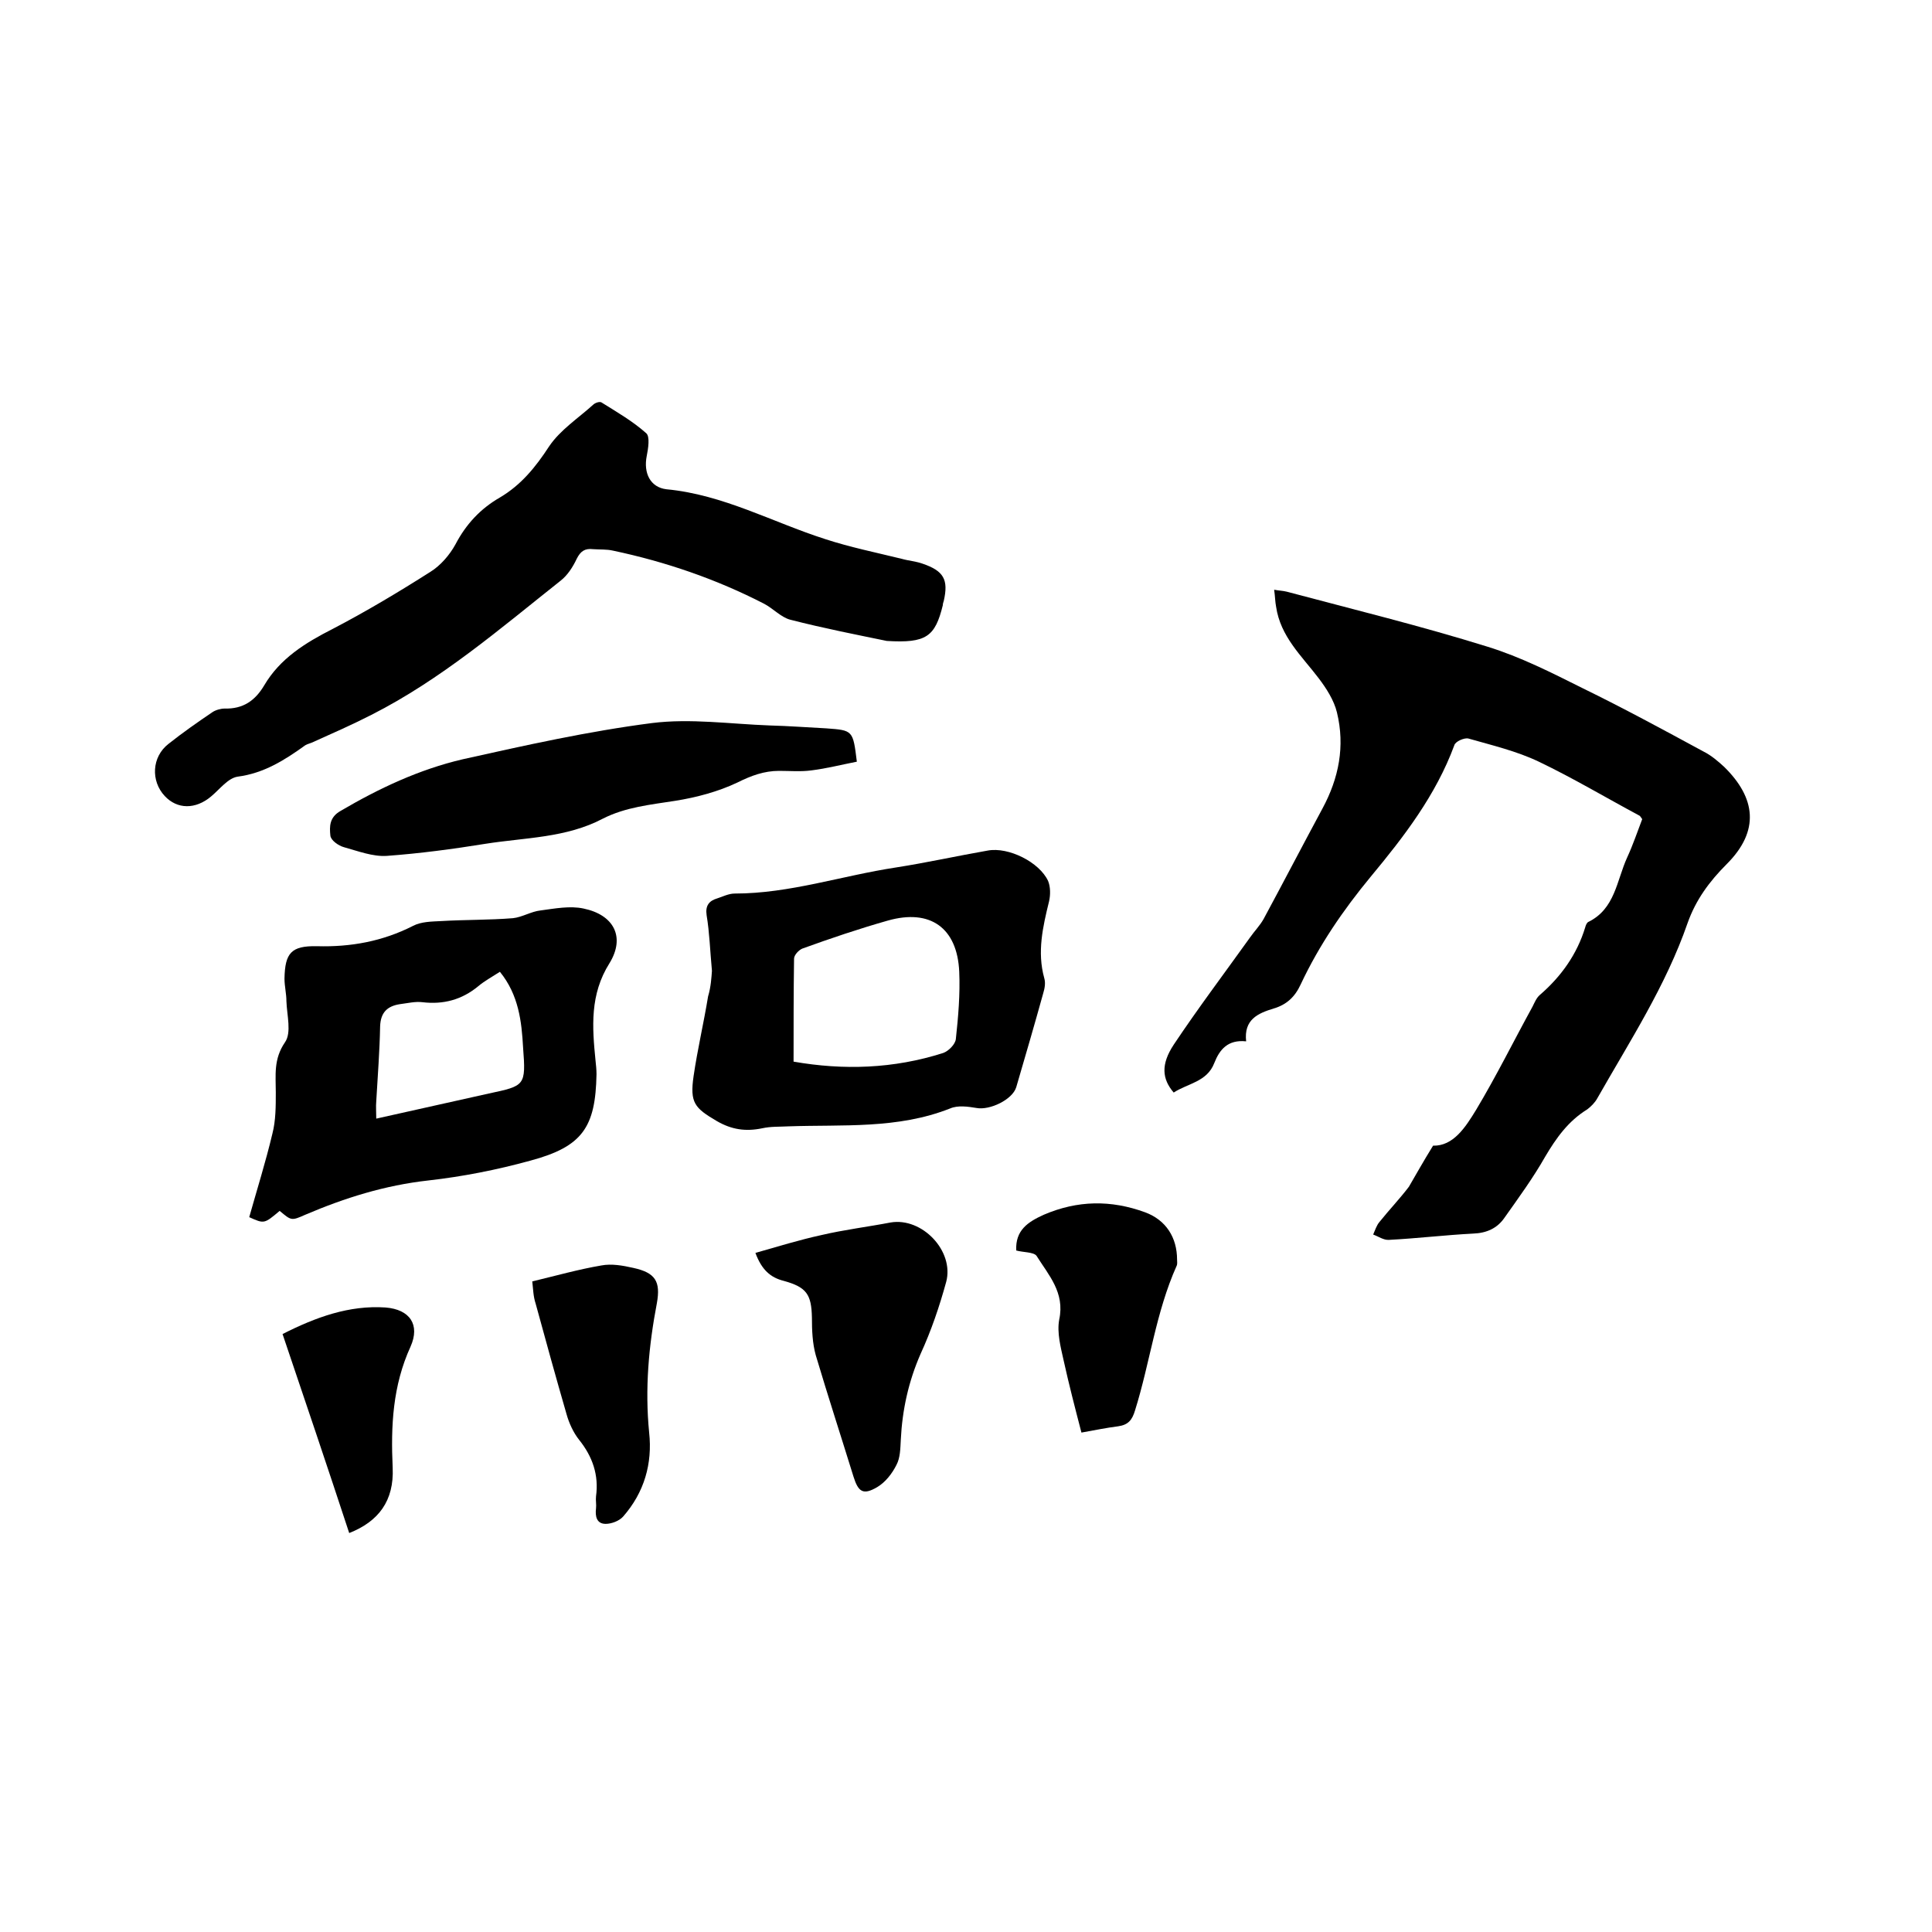 <svg enable-background="new 0 0 400 400" viewBox="0 0 400 400" xmlns="http://www.w3.org/2000/svg"><path d="m296.7 237.2c4.2.1 6.7-3.8 8.9-7.4 4.2-7 7.8-14.3 11.7-21.4.4-.8.8-1.8 1.5-2.4 4.4-3.8 7.7-8.4 9.4-14 .1-.4.3-.9.6-1.1 5.6-2.7 5.9-8.6 8.1-13.4 1.2-2.6 2.1-5.3 3.1-7.9-.3-.4-.4-.7-.7-.8-6.9-3.7-13.6-7.7-20.7-11.1-4.6-2.2-9.7-3.4-14.6-4.8-.8-.2-2.7.6-2.9 1.4-3.8 10.3-10.4 18.9-17.3 27.2-5.7 6.9-10.7 14.2-14.5 22.3-1.2 2.6-2.9 4.2-5.6 5-3.3 1-6.2 2.3-5.7 6.8-3.8-.4-5.5 1.7-6.6 4.5-1.5 3.9-5.5 4.2-8.4 6.1-2.4-2.8-2.7-5.8 0-9.9 5-7.5 10.5-14.8 15.8-22.2.9-1.3 2-2.4 2.8-3.8 4.1-7.6 8.1-15.3 12.2-22.9 3.4-6.3 4.7-12.9 3-19.9-.6-2.5-2.2-5-3.8-7.1-3.5-4.6-7.9-8.6-8.8-14.8-.2-1-.2-2.1-.4-3.5 1.1.2 1.8.2 2.6.4 13.9 3.7 27.8 7.1 41.6 11.4 6.8 2.1 13.3 5.4 19.7 8.6 8.4 4.1 16.7 8.6 25 13.1 1.6.8 3 2 4.3 3.2 6.5 6.4 7.4 13.2.5 20.1-3.6 3.6-6.4 7.4-8.1 12.2-4.5 13-12 24.5-18.7 36.3-.5.9-1.3 1.7-2.1 2.3-3.9 2.4-6.4 5.9-8.7 9.8-2.5 4.4-5.5 8.5-8.4 12.6-1.5 2.2-3.7 3.2-6.5 3.3-5.8.3-11.6 1-17.4 1.3-1.1.1-2.2-.7-3.3-1.1.4-.9.7-1.9 1.3-2.6 2-2.5 4.2-4.8 6.1-7.3 1.4-2.4 2.9-5.1 5-8.5z"/><path d="m183.6 132.7c-5.8-1.2-13-2.6-20-4.4-1.9-.5-3.5-2.3-5.4-3.3-9.9-5.1-20.4-8.7-31.3-11-1.3-.3-2.7-.2-4.1-.3-1.7-.2-2.6.4-3.4 2-.8 1.7-1.9 3.4-3.3 4.5-12.6 10-24.8 20.5-39.2 27.8-3.9 2-8 3.8-12 5.6-.6.3-1.2.4-1.7.7-4.3 3.1-8.6 5.8-14 6.5-2 .3-3.7 2.6-5.5 4.1-3.2 2.7-7 2.7-9.6-.1-2.9-3.1-2.7-8.1.8-10.8 2.9-2.3 5.9-4.4 9-6.5.7-.5 1.8-.8 2.6-.8 3.8.1 6.3-1.6 8.2-4.8 3.3-5.6 8.5-8.8 14.2-11.7 6.9-3.6 13.6-7.6 20.2-11.8 2.1-1.3 4-3.5 5.2-5.7 2.2-4.2 5.2-7.4 9.2-9.7 4.4-2.6 7.4-6.3 10.2-10.6 2.3-3.4 6-5.8 9.1-8.6.4-.4 1.3-.7 1.7-.5 3.2 2 6.5 3.9 9.3 6.4.8.7.4 3.2.1 4.7-.7 3.5.7 6.5 4.1 6.9 11.7 1.1 21.9 6.8 32.8 10.3 5.2 1.7 10.6 2.8 15.9 4.1 1.4.4 2.9.5 4.3 1 4.4 1.5 5.4 3.3 4.4 7.7-.1.3-.2.6-.2.9-1.6 6.5-3.4 7.9-11.6 7.4z"/><path d="m57.9 250.7c-3.2 2.7-3.2 2.7-6.3 1.3 1.6-5.7 3.4-11.4 4.8-17.3.7-2.7.7-5.7.7-8.5 0-3.6-.5-6.9 1.9-10.4 1.4-2 .4-5.6.3-8.5 0-1.6-.4-3.1-.4-4.7.1-5.3 1.4-6.8 6.7-6.7 7 .2 13.6-1 19.9-4.2 1.7-.9 3.9-.9 5.8-1 5-.3 9.9-.2 14.9-.6 1.9-.2 3.8-1.4 5.7-1.6 3-.4 6.1-1 8.9-.4 6.3 1.3 8.7 5.9 5.4 11.3-4.1 6.5-3.6 13.2-2.9 20.2.1.9.2 1.9.2 2.8-.2 11-2.9 15-13.7 17.9-6.9 1.9-14 3.3-21.1 4.1-9 1-17.3 3.6-25.5 7.1-2.9 1.3-2.9 1.2-5.3-.8zm45.6-49.5c-1.7 1.1-3.2 1.9-4.5 3-3.4 2.8-7.2 3.8-11.5 3.3-1.5-.2-3.1.2-4.7.4-2.6.4-4 1.7-4.1 4.6-.1 5.2-.5 10.3-.8 15.5-.1 1.1 0 2.2 0 3.6 8.1-1.8 15.7-3.5 23.3-5.2 7.5-1.6 7.7-1.6 7.1-9.5-.3-5.4-.9-10.9-4.8-15.7z"/><path d="m147.4 201c-.4-4.3-.5-7.9-1.1-11.5-.3-2 .5-3 2.2-3.5 1.2-.4 2.4-1 3.6-1 11.4 0 22.2-3.7 33.4-5.4 6.4-1 12.7-2.4 19-3.5 4.3-.8 10.7 2.4 12.5 6.3.5 1.2.5 2.9.2 4.2-1.3 5.3-2.5 10.5-1 15.9.3 1 .1 2.1-.2 3.1-1.8 6.5-3.7 13-5.6 19.5-.8 2.6-5.5 4.8-8.2 4.3-1.8-.3-3.9-.6-5.5.1-10.9 4.3-22.2 3.3-33.5 3.7-1.8.1-3.6 0-5.4.4-3.4.7-6.3.3-9.4-1.5-4.6-2.7-5.6-3.8-4.8-9.3s2.1-11 3-16.5c.6-2 .7-4 .8-5.3zm16.9 18.8c10.3 1.8 20.7 1.5 31-1.8 1.1-.4 2.5-1.8 2.6-2.9.5-4.6.9-9.3.7-13.9-.4-9.1-6-13.1-14.8-10.6-6 1.7-11.9 3.7-17.7 5.8-.7.3-1.7 1.3-1.7 2.1-.1 6.9-.1 13.9-.1 21.3z"/><path d="m177.4 157.7c-3.1.6-6.2 1.4-9.4 1.8-2.2.3-4.4.1-6.7.1-3.1 0-5.8 1-8.6 2.4-4 1.9-8.5 3.1-12.9 3.8-5.1.8-10.3 1.3-15 3.7-7.6 4-16.1 3.9-24.3 5.2-6.8 1.1-13.6 2-20.4 2.5-2.9.2-6-1-8.9-1.8-1.1-.3-2.7-1.4-2.8-2.4-.2-1.9-.2-3.8 2.1-5.1 8-4.7 16.3-8.6 25.3-10.7 13-2.9 26-5.8 39.2-7.5 8-1 16.2.2 24.4.5 3.9.1 7.8.4 11.7.6 5.5.4 5.5.4 6.3 6.9z"/><path d="m156.4 259.4c4.6-1.3 9.1-2.7 13.7-3.7 4.7-1.1 9.6-1.7 14.3-2.6 6.5-1.1 13.2 5.9 11.5 12.3-1.4 5.1-3.1 10.1-5.3 14.9-2.5 5.7-3.8 11.6-4.1 17.8-.1 1.8-.1 3.7-.9 5.2-.9 1.8-2.3 3.6-4 4.6-2.9 1.7-3.9 1-4.9-2.2-2.6-8.4-5.3-16.7-7.8-25.1-.7-2.5-.8-5.2-.8-7.8-.1-4.8-1.1-6.3-5.8-7.6-2.8-.7-4.6-2.3-5.9-5.8z"/><path d="m210.4 258.9c-.2-4.2 2.4-5.9 5.7-7.4 7-3 13.9-3.1 21-.5 4.3 1.6 6.6 5.2 6.6 9.8 0 .4.1.9-.1 1.3-4.3 9.6-5.5 20-8.6 29.9-.6 2-1.4 3-3.5 3.3-2.4.3-4.8.8-7.6 1.3-1.3-5-2.6-10-3.7-15-.6-2.7-1.4-5.7-.9-8.4 1.2-5.6-2.2-9.2-4.7-13.2-.6-.8-2.8-.7-4.2-1.1z"/><path d="m110.2 265.3c5-1.2 9.6-2.5 14.3-3.3 2.1-.4 4.4 0 6.6.5 4.6 1 5.7 2.8 4.9 7.3-1.7 8.9-2.5 17.7-1.6 26.8.7 6.4-1 12.4-5.4 17.4-.8.9-2.4 1.5-3.6 1.5-1.9 0-2.2-1.6-2-3.2.1-.8-.1-1.7 0-2.5.6-4.4-.7-8.2-3.5-11.7-1.2-1.5-2.1-3.5-2.6-5.3-2.2-7.6-4.3-15.2-6.4-22.9-.5-1.5-.5-2.9-.7-4.6z"/><path d="m58.5 276.2c6.9-3.5 13.8-6 21.3-5.5 5.1.4 7.2 3.6 5.2 8.1-3.7 8.1-4.1 16.4-3.7 25.1.3 6.8-2.9 11.1-9 13.5-4.5-13.7-9.1-27.3-13.8-41.2z"/></svg>